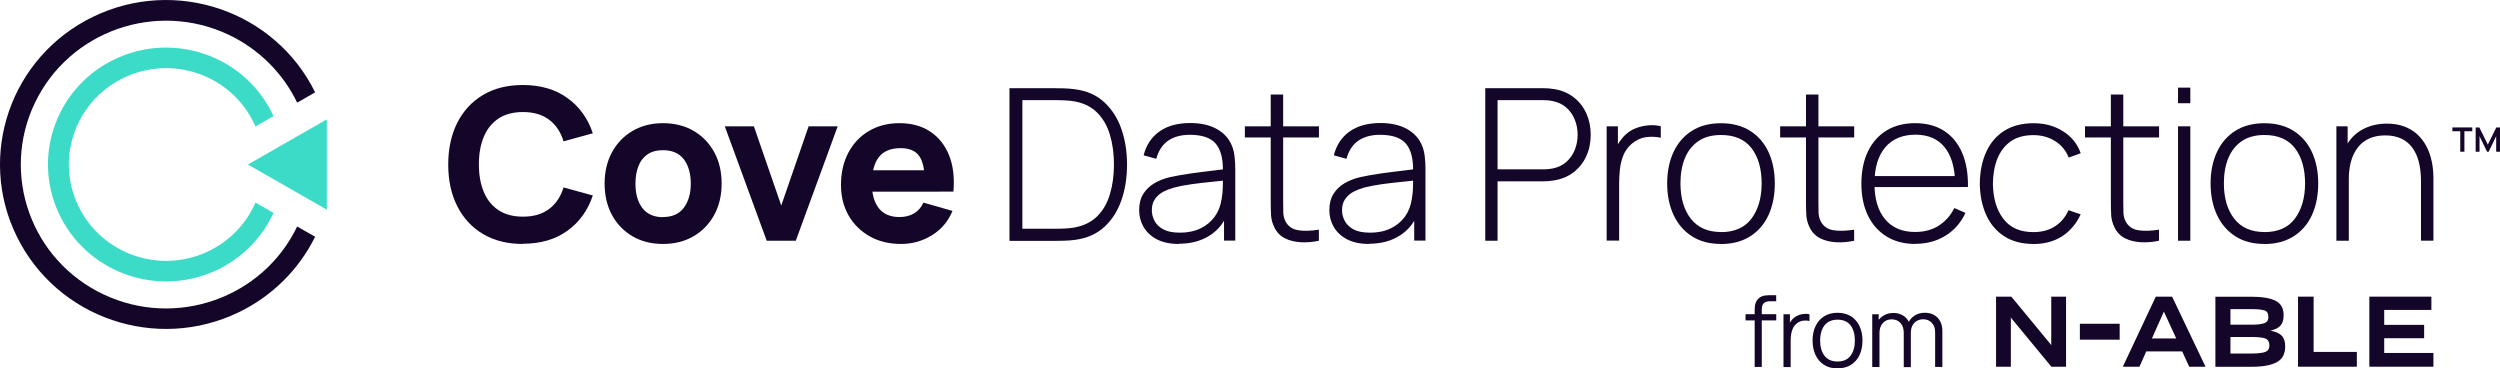 <?xml version="1.0" encoding="UTF-8"?>
<svg id="Layer_1" data-name="Layer 1" xmlns="http://www.w3.org/2000/svg" viewBox="0 0 380 56">
  <defs>
    <style>
      .cls-1 {
        fill: #140628;
      }

      .cls-2 {
        fill: #3bdbc7;
      }
    </style>
  </defs>
  <g>
    <g>
      <g>
        <path class="cls-2" d="m38.83,30.79c-3.23,7.43-11.92,10.86-19.42,7.67-7.5-3.2-10.97-11.81-7.74-19.24,3.23-7.43,11.92-10.86,19.42-7.67,3.48,1.48,6.24,4.22,7.74,7.67l2.74-1.57c-4.1-8.93-14.74-12.88-23.76-8.82-9.02,4.06-13.01,14.6-8.9,23.53,4.1,8.93,14.74,12.88,23.76,8.82,3.95-1.78,7.11-4.91,8.9-8.82l-2.74-1.57Z"/>
        <path class="cls-1" d="m47.43,35.72l-2.26-1.29c-5.25,10.9-18.43,15.52-29.43,10.32C4.73,39.55.07,26.5,5.32,15.6,10.57,4.7,23.74.08,34.75,5.28c4.56,2.16,8.24,5.8,10.42,10.32l2.26-1.29.47-.28C41.78,1.62,26.67-3.52,14.15,2.55,1.63,8.61-3.55,23.58,2.57,35.98c6.12,12.4,21.23,17.54,33.75,11.47,5.04-2.44,9.12-6.48,11.58-11.47l-.47-.26Z"/>
        <polygon class="cls-2" points="37.68 25.01 49.68 31.87 49.68 18.14 37.68 25.01"/>
      </g>
      <g>
        <path class="cls-1" d="m79.48,37.08c-2.34,0-4.36-.5-6.06-1.51-1.7-1.01-3-2.42-3.92-4.24-.92-1.81-1.37-3.92-1.37-6.33s.46-4.51,1.37-6.33c.92-1.81,2.22-3.23,3.92-4.24,1.7-1.01,3.71-1.51,6.06-1.51,2.69,0,4.94.66,6.77,1.98,1.83,1.32,3.11,3.11,3.86,5.36l-4.45,1.22c-.43-1.41-1.16-2.5-2.19-3.28-1.03-.78-2.36-1.17-3.98-1.17-1.48,0-2.72.33-3.71.98-.99.66-1.74,1.58-2.24,2.77-.5,1.19-.75,2.59-.75,4.2s.25,3.01.75,4.2,1.24,2.11,2.24,2.77c.99.65,2.23.98,3.71.98,1.63,0,2.95-.39,3.98-1.17,1.03-.78,1.76-1.87,2.19-3.27l4.45,1.22c-.75,2.25-2.03,4.04-3.86,5.36-1.83,1.32-4.08,1.98-6.77,1.98Z"/>
        <path class="cls-1" d="m100.77,37.08c-1.77,0-3.32-.39-4.65-1.18s-2.37-1.86-3.11-3.24c-.74-1.38-1.11-2.96-1.11-4.76s.38-3.41,1.14-4.79c.76-1.38,1.8-2.46,3.14-3.23,1.33-.77,2.87-1.16,4.6-1.16s3.32.39,4.66,1.18c1.34.78,2.38,1.87,3.13,3.24s1.12,2.97,1.12,4.76-.38,3.4-1.13,4.77-1.8,2.46-3.14,3.24c-1.34.78-2.89,1.17-4.64,1.17Zm0-4.09c1.42,0,2.48-.48,3.18-1.42.7-.95,1.05-2.17,1.05-3.66s-.35-2.78-1.06-3.7-1.76-1.38-3.16-1.38c-.96,0-1.76.21-2.37.64-.62.43-1.08,1.02-1.37,1.79-.3.76-.45,1.65-.45,2.66,0,1.56.35,2.79,1.06,3.71s1.75,1.38,3.13,1.38Z"/>
        <path class="cls-1" d="m116.54,36.59l-6.37-17.39h4.42l4.16,12.04,4.16-12.04h4.42l-6.37,17.39h-4.42Z"/>
        <path class="cls-1" d="m136.96,37.08c-1.8,0-3.38-.38-4.75-1.15-1.37-.77-2.44-1.82-3.22-3.17-.77-1.35-1.16-2.89-1.16-4.63,0-1.9.38-3.55,1.14-4.96s1.8-2.5,3.14-3.28c1.33-.78,2.87-1.17,4.6-1.17,1.84,0,3.41.43,4.7,1.29,1.29.86,2.24,2.07,2.86,3.62.62,1.56.83,3.39.65,5.49h-4.37v-1.61c0-1.77-.28-3.05-.85-3.82-.57-.78-1.5-1.17-2.79-1.17-1.51,0-2.61.45-3.32,1.36s-1.06,2.25-1.06,4.02c0,1.62.35,2.87,1.06,3.76s1.75,1.33,3.13,1.33c.87,0,1.61-.19,2.23-.56.62-.38,1.09-.92,1.41-1.63l4.42,1.26c-.66,1.59-1.7,2.82-3.13,3.7s-2.98,1.32-4.67,1.32Zm-5.82-7.95v-3.25h11.64v3.25h-11.64Z"/>
        <path class="cls-1" d="m153.44,36.59V13.41h6.97c.27,0,.71,0,1.32.02s1.2.06,1.75.15c1.76.24,3.21.89,4.37,1.96,1.16,1.07,2.03,2.42,2.6,4.06.57,1.64.86,3.44.86,5.42s-.29,3.8-.86,5.43c-.57,1.64-1.44,2.99-2.6,4.05-1.16,1.06-2.62,1.71-4.37,1.95-.55.08-1.14.12-1.76.14-.62.02-1.06.02-1.31.02h-6.97Zm1.97-1.82h5.01c.49,0,.99-.01,1.51-.04.52-.03.96-.07,1.33-.14,1.45-.26,2.62-.83,3.51-1.71s1.54-2.01,1.94-3.37c.41-1.36.61-2.86.61-4.52s-.21-3.17-.62-4.53c-.41-1.36-1.06-2.48-1.95-3.36-.89-.89-2.05-1.45-3.49-1.7-.37-.07-.82-.11-1.36-.14-.54-.03-1.03-.04-1.49-.04h-5.01v19.55Z"/>
        <path class="cls-1" d="m179.2,37.08c-1.35,0-2.48-.24-3.37-.71-.89-.47-1.56-1.1-2.01-1.88s-.67-1.62-.67-2.54c0-.99.21-1.81.63-2.48.42-.67.98-1.2,1.67-1.61s1.47-.71,2.32-.92c.96-.21,2.01-.4,3.12-.56,1.12-.16,2.18-.29,3.19-.41,1.01-.12,1.84-.22,2.48-.31l-.68.4c.04-1.88-.31-3.28-1.06-4.19s-2.08-1.38-3.97-1.38c-1.33,0-2.43.3-3.29.89s-1.47,1.52-1.81,2.76l-1.92-.53c.4-1.58,1.21-2.79,2.42-3.64,1.21-.85,2.77-1.27,4.67-1.27,1.61,0,2.97.31,4.07.93,1.1.62,1.87,1.5,2.3,2.62.18.46.31,1,.37,1.62.07.62.1,1.24.1,1.86v10.84h-1.71v-4.57l.63.16c-.53,1.57-1.46,2.78-2.78,3.62-1.32.85-2.89,1.27-4.7,1.27Zm.1-1.71c1.19,0,2.24-.21,3.14-.64.9-.42,1.63-1.02,2.19-1.79.56-.77.91-1.67,1.06-2.71.11-.58.17-1.21.18-1.88.01-.67.02-1.17.02-1.5l.81.52c-.7.08-1.55.18-2.53.27-.98.1-1.98.21-3,.35-1.02.14-1.94.32-2.76.53-.51.14-1.02.34-1.54.6-.51.26-.94.62-1.28,1.09-.34.46-.51,1.05-.51,1.76,0,.53.13,1.05.4,1.58s.71.96,1.32,1.3c.62.34,1.45.51,2.5.51Z"/>
        <path class="cls-1" d="m189.22,20.89v-1.69h11.26v1.69h-11.26Zm11.26,15.7c-.93.2-1.85.28-2.76.23-.91-.05-1.72-.25-2.43-.61s-1.24-.92-1.6-1.67c-.29-.61-.46-1.23-.49-1.85-.03-.62-.05-1.34-.05-2.14V14.37h1.89v16.15c0,.73,0,1.33.02,1.81.02.48.13.91.33,1.31.39.74,1.01,1.19,1.85,1.34.85.16,1.92.13,3.23-.07v1.67Z"/>
        <path class="cls-1" d="m208.11,37.08c-1.35,0-2.48-.24-3.37-.71-.89-.47-1.56-1.1-2.01-1.88s-.67-1.62-.67-2.54c0-.99.21-1.81.63-2.48.42-.67.98-1.2,1.67-1.61s1.47-.71,2.32-.92c.96-.21,2.01-.4,3.12-.56,1.12-.16,2.18-.29,3.19-.41,1.01-.12,1.84-.22,2.48-.31l-.68.4c.04-1.88-.31-3.28-1.06-4.19s-2.08-1.38-3.97-1.38c-1.33,0-2.43.3-3.29.89s-1.47,1.52-1.81,2.76l-1.92-.53c.4-1.58,1.21-2.79,2.42-3.64,1.21-.85,2.77-1.27,4.67-1.27,1.61,0,2.97.31,4.07.93,1.1.62,1.87,1.5,2.3,2.62.18.46.31,1,.37,1.62.07.62.1,1.24.1,1.86v10.84h-1.71v-4.57l.63.16c-.53,1.57-1.46,2.78-2.78,3.62-1.32.85-2.89,1.27-4.7,1.27Zm.1-1.71c1.19,0,2.24-.21,3.14-.64.9-.42,1.63-1.02,2.19-1.79.56-.77.91-1.67,1.06-2.71.11-.58.17-1.21.18-1.88.01-.67.02-1.17.02-1.5l.81.52c-.7.08-1.55.18-2.53.27-.98.1-1.98.21-3,.35-1.02.14-1.94.32-2.76.53-.51.14-1.02.34-1.54.6-.51.26-.94.62-1.28,1.09-.34.46-.51,1.05-.51,1.76,0,.53.13,1.05.4,1.58s.71.96,1.32,1.3c.62.34,1.45.51,2.5.51Z"/>
        <path class="cls-1" d="m225.76,36.59V13.41h8.83c.23,0,.47,0,.74.02.27.02.54.05.84.1,1.17.18,2.18.6,3.02,1.25.84.65,1.48,1.46,1.93,2.45.44.98.67,2.06.67,3.24s-.22,2.28-.67,3.26c-.44.98-1.09,1.8-1.93,2.45-.84.65-1.85,1.07-3.02,1.25-.29.04-.57.08-.84.1s-.51.03-.74.03h-6.96v9.03h-1.87Zm1.87-10.85h6.93c.19,0,.42,0,.67-.03s.51-.05.77-.1c.85-.17,1.55-.51,2.11-1.02.56-.51.99-1.13,1.27-1.84.28-.72.42-1.48.42-2.27s-.14-1.55-.42-2.26c-.28-.71-.7-1.33-1.27-1.84-.56-.51-1.27-.85-2.11-1.02-.26-.05-.52-.09-.77-.11-.25-.02-.48-.03-.67-.03h-6.93v10.53Z"/>
        <path class="cls-1" d="m244.21,36.59v-17.39h1.71v4.17l-.42-.55c.19-.49.44-.95.74-1.38.3-.42.6-.77.92-1.04.47-.43,1.01-.75,1.64-.97.63-.22,1.26-.35,1.9-.39.64-.04,1.22.01,1.74.15v1.75c-.69-.16-1.43-.19-2.21-.1-.78.1-1.51.43-2.19,1-.6.52-1.03,1.11-1.3,1.8-.27.68-.44,1.4-.52,2.14-.08.75-.11,1.47-.11,2.18v8.61h-1.89Z"/>
        <path class="cls-1" d="m261.59,37.08c-1.74,0-3.22-.39-4.44-1.18-1.21-.78-2.14-1.87-2.78-3.25-.64-1.39-.96-2.98-.96-4.78s.33-3.41.98-4.79c.65-1.38,1.59-2.45,2.8-3.21s2.68-1.14,4.4-1.14,3.23.39,4.45,1.17c1.22.78,2.15,1.86,2.78,3.23.63,1.37.95,2.96.95,4.75s-.32,3.44-.96,4.82c-.64,1.38-1.57,2.46-2.8,3.23-1.22.77-2.7,1.16-4.42,1.16Zm0-1.8c2.07,0,3.62-.69,4.64-2.06,1.02-1.37,1.54-3.16,1.54-5.35s-.51-4.01-1.54-5.35c-1.03-1.33-2.57-2-4.63-2-1.4,0-2.55.31-3.46.94-.91.63-1.59,1.49-2.04,2.59-.45,1.1-.67,2.37-.67,3.81,0,2.23.52,4.03,1.57,5.38,1.05,1.35,2.58,2.03,4.61,2.03Z"/>
        <path class="cls-1" d="m270.58,20.89v-1.69h11.26v1.69h-11.26Zm11.26,15.7c-.93.2-1.85.28-2.76.23-.91-.05-1.72-.25-2.43-.61s-1.24-.92-1.6-1.67c-.29-.61-.46-1.23-.49-1.85-.03-.62-.05-1.34-.05-2.14V14.37h1.89v16.15c0,.73,0,1.33.02,1.81.02.48.13.91.33,1.31.39.74,1.01,1.19,1.85,1.34.85.16,1.92.13,3.23-.07v1.67Z"/>
        <path class="cls-1" d="m291.14,37.08c-1.68,0-3.13-.37-4.36-1.12-1.22-.75-2.17-1.8-2.84-3.17s-1.01-2.99-1.01-4.86.33-3.54,1-4.92,1.61-2.44,2.83-3.18c1.22-.74,2.67-1.11,4.35-1.11s3.16.38,4.36,1.15c1.21.77,2.13,1.88,2.76,3.32.63,1.45.93,3.19.9,5.23h-1.95v-.64c-.05-2.38-.6-4.2-1.63-5.44-1.03-1.25-2.5-1.87-4.42-1.87s-3.51.65-4.59,1.94-1.62,3.12-1.62,5.48.54,4.15,1.62,5.44,2.6,1.93,4.56,1.93c1.35,0,2.54-.31,3.55-.94,1.01-.63,1.82-1.53,2.41-2.7l1.69.74c-.7,1.5-1.72,2.66-3.06,3.48-1.33.82-2.86,1.22-4.57,1.22Zm-6.92-8.65v-1.67h13.87v1.67h-13.87Z"/>
        <path class="cls-1" d="m309.08,37.08c-1.76,0-3.23-.39-4.44-1.17-1.2-.78-2.12-1.86-2.74-3.24s-.95-2.97-.97-4.77c.02-1.83.35-3.44.98-4.82.63-1.38,1.55-2.45,2.76-3.21,1.2-.76,2.68-1.14,4.42-1.14s3.2.41,4.49,1.22c1.29.81,2.19,1.92,2.69,3.34l-1.82.66c-.44-1.08-1.14-1.92-2.1-2.52s-2.05-.89-3.28-.89c-1.39,0-2.53.31-3.43.94-.9.63-1.57,1.5-2.02,2.6s-.68,2.38-.7,3.83c.03,2.22.56,4.01,1.59,5.35,1.02,1.35,2.54,2.02,4.56,2.02,1.25,0,2.33-.28,3.24-.85.92-.57,1.62-1.4,2.1-2.48l1.85.63c-.68,1.47-1.64,2.59-2.86,3.36-1.22.77-2.67,1.15-4.34,1.15Z"/>
        <path class="cls-1" d="m316.92,20.89v-1.69h11.26v1.69h-11.26Zm11.26,15.7c-.93.2-1.85.28-2.76.23-.91-.05-1.72-.25-2.43-.61s-1.24-.92-1.6-1.67c-.29-.61-.46-1.23-.49-1.85-.03-.62-.05-1.34-.05-2.14V14.37h1.89v16.15c0,.73,0,1.33.02,1.81.02.48.13.91.33,1.31.39.74,1.01,1.19,1.85,1.34.85.16,1.92.13,3.23-.07v1.67Z"/>
        <path class="cls-1" d="m331.06,15.69v-2.37h1.87v2.37h-1.87Zm0,20.9v-17.39h1.87v17.39h-1.87Z"/>
        <path class="cls-1" d="m344.19,37.08c-1.74,0-3.22-.39-4.44-1.18-1.21-.78-2.14-1.87-2.78-3.25-.64-1.39-.96-2.98-.96-4.78s.33-3.41.98-4.79c.65-1.38,1.59-2.45,2.8-3.21s2.68-1.14,4.4-1.14,3.23.39,4.45,1.17c1.22.78,2.15,1.86,2.78,3.23.63,1.37.95,2.96.95,4.75s-.32,3.44-.96,4.82c-.64,1.38-1.57,2.46-2.8,3.23-1.22.77-2.7,1.16-4.42,1.16Zm0-1.8c2.07,0,3.62-.69,4.64-2.06,1.02-1.37,1.54-3.16,1.54-5.35s-.51-4.01-1.54-5.35c-1.03-1.33-2.57-2-4.63-2-1.4,0-2.55.31-3.46.94-.91.63-1.59,1.49-2.04,2.59-.45,1.1-.67,2.37-.67,3.81,0,2.23.52,4.03,1.57,5.38,1.05,1.35,2.58,2.03,4.61,2.03Z"/>
        <path class="cls-1" d="m355.13,36.59v-17.39h1.71v3.91h.18v13.48h-1.89Zm12.86,0v-9.05c0-1.09-.11-2.07-.33-2.93-.22-.86-.56-1.59-1.01-2.19s-1.01-1.06-1.69-1.37c-.68-.31-1.48-.47-2.4-.47s-1.78.16-2.48.49c-.7.33-1.27.79-1.72,1.38-.45.59-.79,1.29-1.01,2.1-.22.81-.33,1.69-.33,2.65l-1.48-.18c0-1.88.32-3.43.97-4.65.64-1.22,1.51-2.12,2.61-2.7,1.09-.59,2.32-.88,3.69-.88.96,0,1.83.14,2.59.42.76.28,1.43.67,1.99,1.18.56.51,1.03,1.11,1.4,1.8.37.69.64,1.45.82,2.28.18.83.27,1.69.27,2.59v9.52h-1.89Z"/>
      </g>
    </g>
    <g>
      <path class="cls-1" d="m373.96,23.06v-3.11h-1.2v-.58h3.03v.58h-1.2v3.11h-.62Z"/>
      <path class="cls-1" d="m376.3,23.06v-3.69h.56l1.29,2.61,1.29-2.61h.56v3.69h-.58v-2.36l-1.14,2.36h-.25l-1.14-2.36v2.36h-.58Z"/>
    </g>
  </g>
  <g>
    <rect class="cls-1" x="316.14" y="49.21" width="6.05" height="2.42"/>
    <polygon class="cls-1" points="311.79 52.5 311.69 52.32 305.72 45.09 303.4 45.09 303.4 55.74 305.65 55.74 305.65 48.23 305.78 48.44 311.81 55.74 314.04 55.74 314.04 45.09 311.79 45.09 311.79 52.5"/>
    <polygon class="cls-1" points="351.67 45.09 349.3 45.09 349.3 55.74 358.24 55.74 358.24 53.49 351.67 53.49 351.67 45.09"/>
    <polygon class="cls-1" points="362.4 51.41 368.47 51.41 368.47 49.38 362.4 49.38 362.4 47.11 369.57 47.11 369.57 45.09 360.14 45.09 360.14 55.74 369.88 55.74 369.88 53.65 362.4 53.65 362.4 51.41"/>
    <path class="cls-1" d="m327.09,51.45l1.82-4.09,1.88,4.09h-3.7Zm.59-6.36l-5.01,10.65h2.53l1.03-2.33h5.46l1.07,2.33h2.48l-5.08-10.65h-2.48Z"/>
    <path class="cls-1" d="m344.95,52.5c0,.31-.08.56-.24.74-.16.18-.45.31-.87.38-.22.04-.48.07-.78.09-.3.02-.66.03-1.06.03h-2.97v-2.52h3.11c.71,0,1.28.03,1.68.1.41.06.7.19.87.37.08.09.14.2.18.33.04.13.07.28.07.45v.04Zm-5.92-5.51h3.28c.89,0,1.53.07,1.91.2.38.13.57.45.57.95v.06c0,.49-.22.8-.66.94-.44.14-1.02.21-1.75.21h-3.35v-2.36Zm6.1,3.26c.68-.15,1.17-.4,1.5-.76.32-.36.48-.87.48-1.54v-.07c0-1.03-.41-1.74-1.22-2.16-.81-.41-2.05-.62-3.72-.62h-5.43v10.65h5.55c1.65,0,2.91-.23,3.77-.69.86-.46,1.29-1.26,1.29-2.38v-.04c0-.73-.18-1.27-.54-1.63-.36-.36-.93-.61-1.69-.75"/>
    <g>
      <path class="cls-1" d="m265.32,48.7v-.94h4.67v.94h-4.67Zm1.39,7.08v-8.6c0-.21.01-.41.03-.62.02-.2.07-.4.14-.58.07-.19.18-.36.33-.52.16-.18.34-.31.53-.39s.39-.13.6-.16c.21-.02.42-.04.62-.04h1.02v.92h-.95c-.42,0-.73.1-.93.3-.21.2-.31.52-.31.96v8.72h-1.09Z"/>
      <path class="cls-1" d="m271.09,55.78v-8.01h.98v1.93l-.19-.25c.09-.24.21-.46.35-.66.14-.2.3-.36.47-.49.21-.18.45-.32.73-.42.28-.1.56-.15.84-.17.28-.02.54,0,.77.06v1.02c-.29-.07-.61-.09-.96-.05s-.67.18-.96.42c-.27.21-.47.46-.6.75-.13.29-.22.6-.27.92-.04.32-.07.64-.07.96v4h-1.09Z"/>
      <path class="cls-1" d="m279.3,56c-.8,0-1.48-.18-2.04-.54-.56-.36-1-.86-1.3-1.5s-.45-1.37-.45-2.2.15-1.58.46-2.21c.31-.63.74-1.13,1.31-1.48.57-.35,1.24-.53,2.02-.53s1.48.18,2.05.54c.57.36,1,.86,1.3,1.49.3.64.45,1.37.45,2.19s-.15,1.58-.45,2.21c-.3.64-.74,1.13-1.31,1.49-.57.36-1.25.53-2.04.53Zm0-1.05c.89,0,1.55-.3,1.99-.89.44-.59.65-1.36.65-2.3s-.22-1.74-.66-2.31-1.1-.86-1.98-.86c-.6,0-1.09.14-1.48.4-.39.27-.68.64-.87,1.12-.19.48-.29,1.03-.29,1.65,0,.96.22,1.74.67,2.32.45.58,1.1.87,1.97.87Z"/>
      <path class="cls-1" d="m284.58,55.78v-8.01h.98v1.97h.12v6.04h-1.1Zm4.79,0v-5.18c0-.64-.16-1.14-.5-1.51-.34-.37-.79-.55-1.34-.55s-1,.19-1.34.57-.51.88-.51,1.51l-.65-.36c0-.51.12-.98.36-1.38.24-.41.57-.73.99-.96.42-.24.9-.35,1.43-.35s.96.11,1.36.33.71.53.94.95c.23.42.34.92.34,1.51v5.44h-1.08Zm4.77,0v-5.26c0-.62-.16-1.1-.51-1.46-.34-.35-.78-.53-1.31-.53-.3,0-.6.07-.88.21-.29.14-.52.36-.71.67s-.28.71-.28,1.2l-.65-.19c-.01-.57.1-1.08.34-1.51.24-.43.57-.76.99-1.01.42-.24.9-.36,1.44-.36.81,0,1.45.25,1.94.75.48.5.73,1.17.73,2.01v5.47h-1.1Z"/>
    </g>
  </g>
</svg>